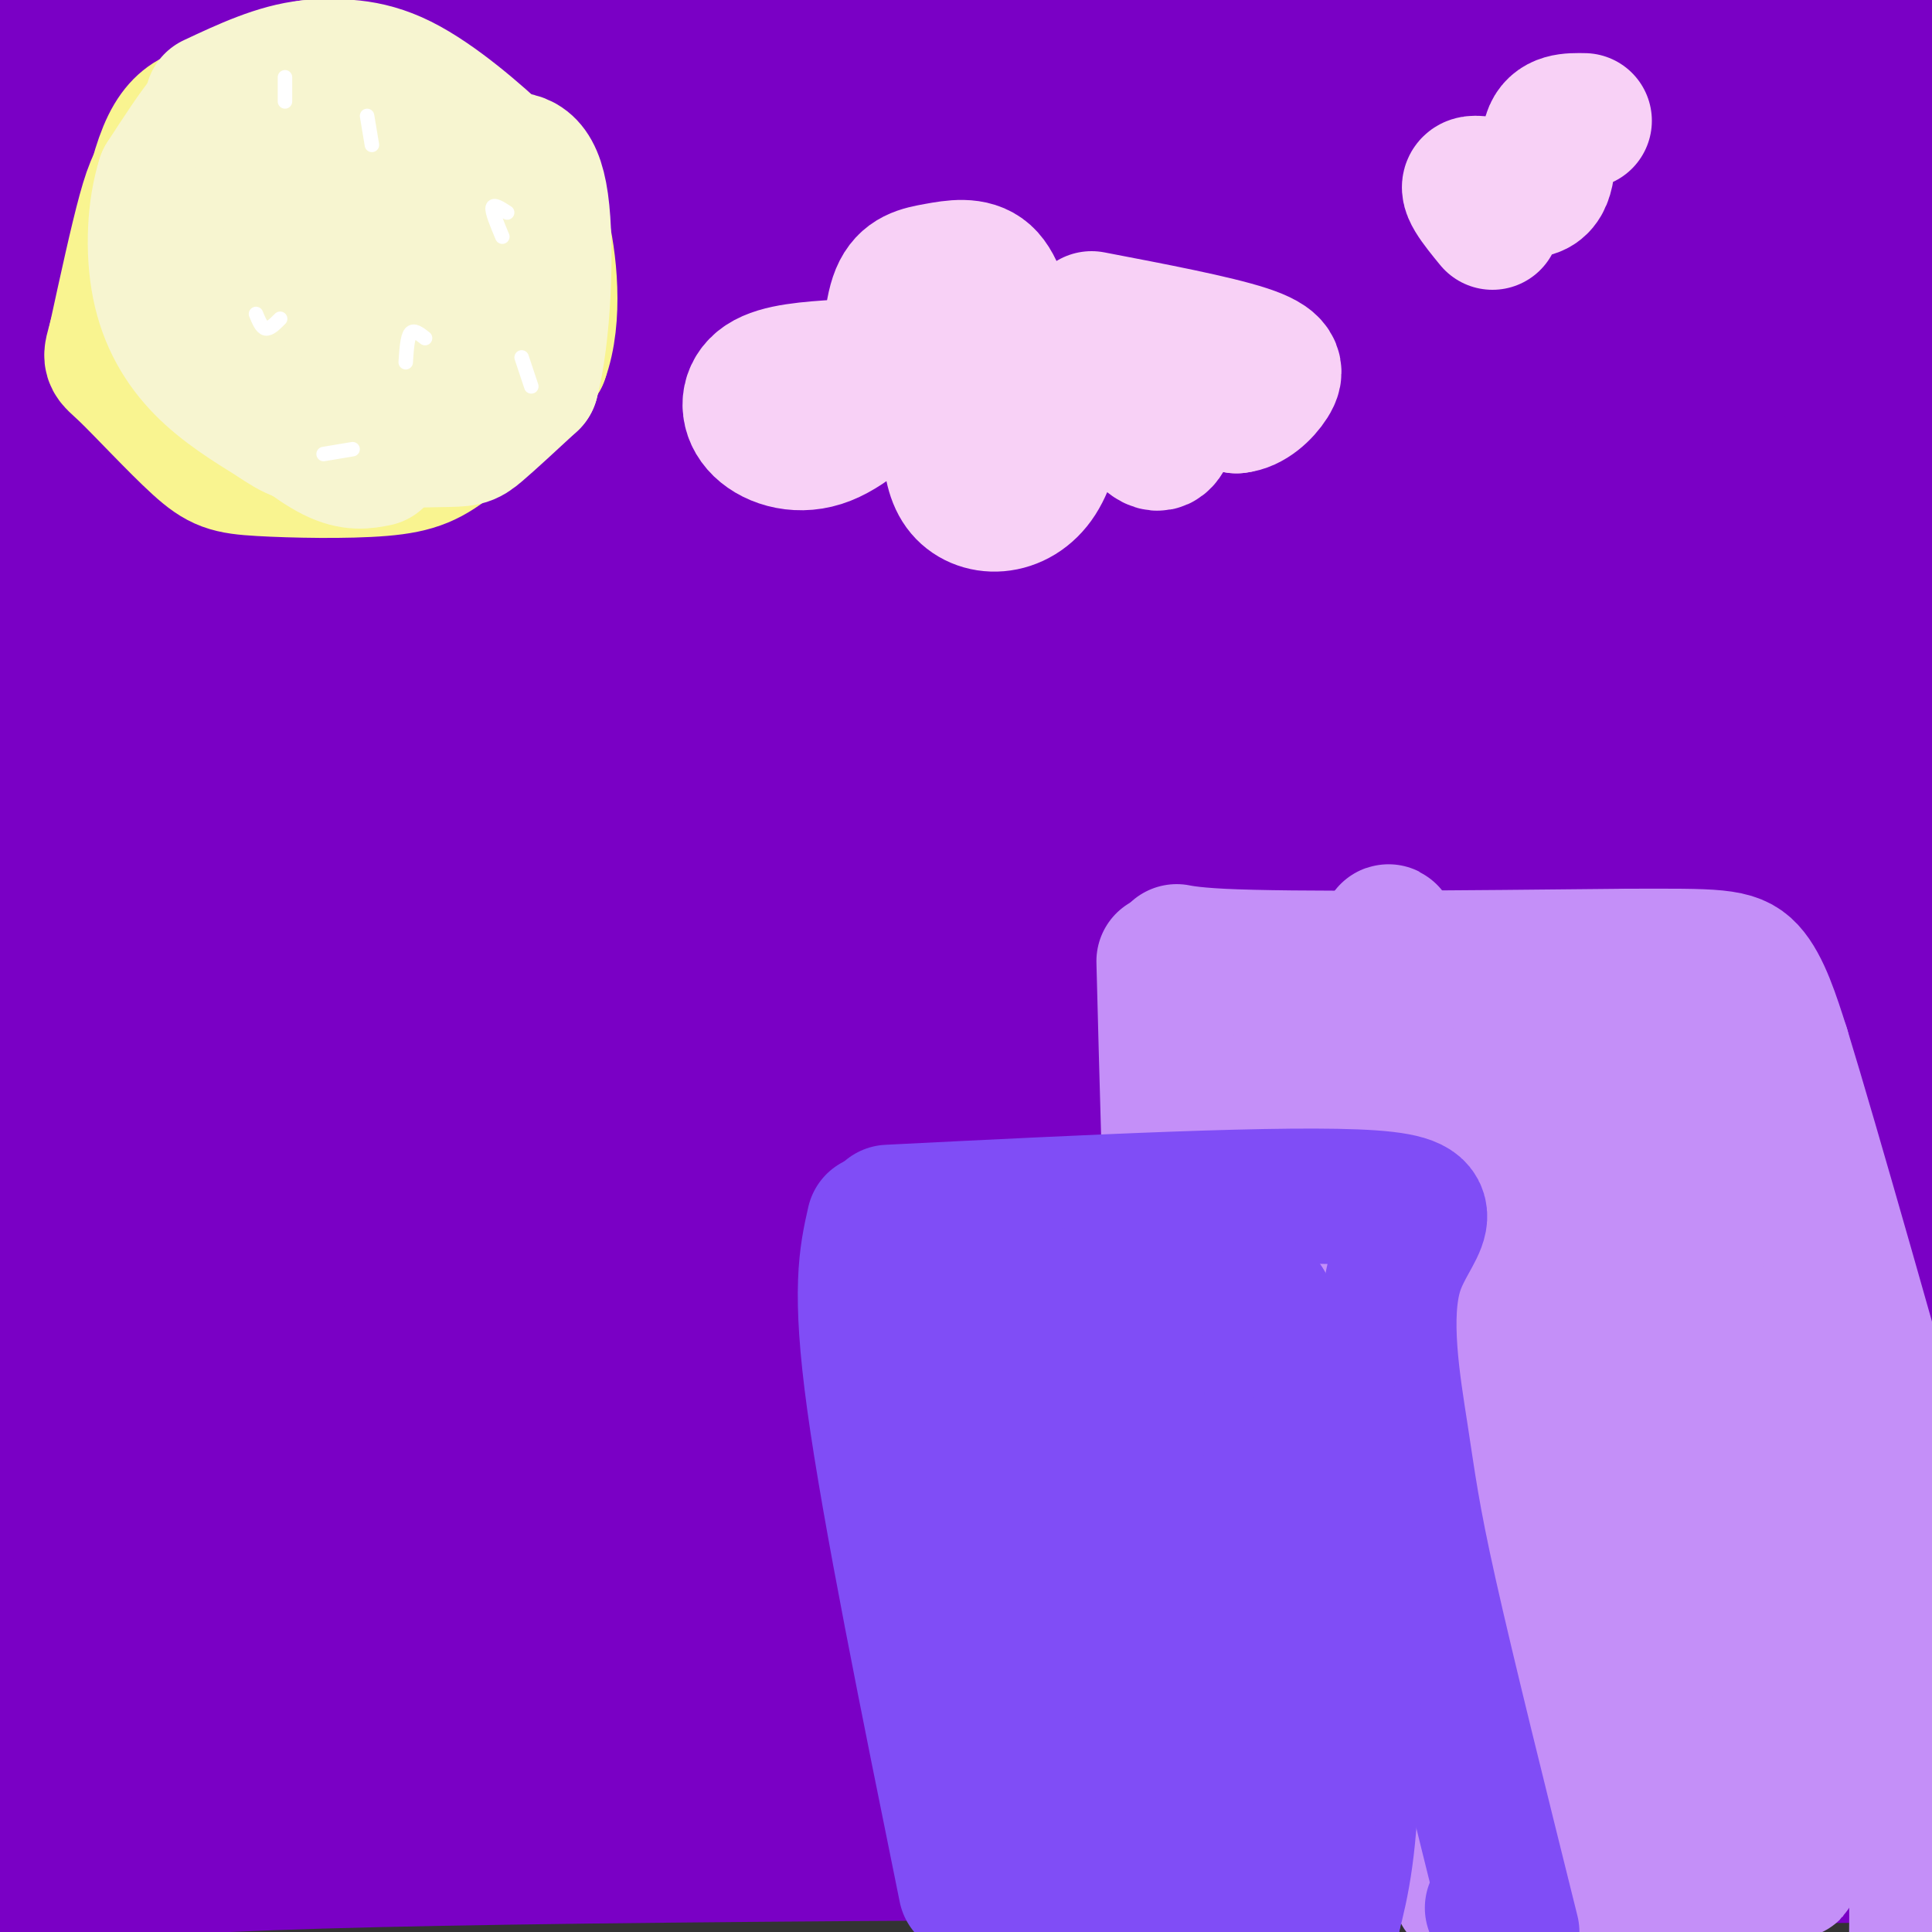 <svg viewBox='0 0 400 400' version='1.1' xmlns='http://www.w3.org/2000/svg' xmlns:xlink='http://www.w3.org/1999/xlink'><rect x="0" y="0" width="400" height="400" fill="#333333" stroke="none"/><g fill='none' stroke='#7A00C5' stroke-width='28' stroke-linecap='round' stroke-linejoin='round'><path d='M23,36c0.000,0.000 379.000,0.000 379,0'/><path d='M392,35c0.000,0.000 -414.000,-4.000 -414,-4'/><path d='M5,14c0.000,0.000 412.000,0.000 412,0'/><path d='M362,14c0.000,0.000 -377.000,-2.000 -377,-2'/><path d='M83,15c0.000,0.000 323.000,0.000 323,0'/><path d='M359,17c0.000,0.000 -444.000,0.000 -444,0'/><path d='M215,24c0.000,0.000 192.000,0.000 192,0'/><path d='M390,24c0.000,0.000 -431.000,0.000 -431,0'/><path d='M17,25c0.000,0.000 391.000,3.000 391,3'/><path d='M387,33c-41.167,3.333 -82.333,6.667 -150,8c-67.667,1.333 -161.833,0.667 -256,0'/><path d='M117,56c0.000,0.000 355.000,2.000 355,2'/><path d='M225,62c0.000,0.000 -238.000,1.000 -238,1'/><path d='M35,63c120.650,0.073 241.300,0.146 294,0c52.700,-0.146 37.450,-0.512 19,3c-18.450,3.512 -40.100,10.900 -84,20c-43.900,9.100 -110.050,19.912 -154,28c-43.950,8.088 -65.700,13.454 -81,21c-15.300,7.546 -24.150,17.273 -33,27'/><path d='M8,166c-2.582,2.198 -5.164,4.396 63,6c68.164,1.604 207.075,2.616 250,5c42.925,2.384 -10.136,6.142 -45,9c-34.864,2.858 -51.533,4.817 -99,6c-47.467,1.183 -125.734,1.592 -204,2'/><path d='M46,200c0.000,0.000 422.000,1.000 422,1'/><path d='M327,216c-98.477,-0.182 -196.954,-0.364 -245,1c-48.046,1.364 -45.662,4.273 -43,6c2.662,1.727 5.601,2.273 5,3c-0.601,0.727 -4.743,1.636 64,2c68.743,0.364 210.372,0.182 352,0'/><path d='M213,230c-49.949,-0.502 -99.899,-1.003 -135,0c-35.101,1.003 -55.354,3.511 -67,6c-11.646,2.489 -14.686,4.958 -6,8c8.686,3.042 29.098,6.655 37,10c7.902,3.345 3.294,6.421 82,9c78.706,2.579 240.725,4.661 271,6c30.275,1.339 -71.193,1.934 -155,7c-83.807,5.066 -149.954,14.603 -176,19c-26.046,4.397 -11.992,3.653 -2,5c9.992,1.347 15.921,4.786 30,8c14.079,3.214 36.308,6.204 103,8c66.692,1.796 177.846,2.398 289,3'/><path d='M283,336c-125.422,1.067 -250.844,2.133 -209,3c41.844,0.867 250.956,1.533 252,2c1.044,0.467 -205.978,0.733 -413,1'/><path d='M90,354c93.667,1.250 187.333,2.500 161,3c-26.333,0.500 -172.667,0.250 -319,0'/><path d='M49,362c0.000,0.000 420.000,2.000 420,2'/><path d='M302,365c-96.956,0.111 -193.911,0.222 -249,1c-55.089,0.778 -68.311,2.222 3,3c71.311,0.778 227.156,0.889 383,1'/><path d='M340,364c0.000,0.000 -355.000,0.000 -355,0'/><path d='M7,361c0.000,0.000 420.000,-2.000 420,-2'/><path d='M351,359c0.000,0.000 -569.000,-4.000 -569,-4'/><path d='M83,355c185.988,-1.716 371.977,-3.432 314,0c-57.977,3.432 -359.919,12.014 -362,0c-2.081,-12.014 295.700,-44.622 311,-56c15.300,-11.378 -251.881,-1.525 -324,0c-72.119,1.525 50.823,-5.279 157,-8c106.177,-2.721 195.588,-1.361 285,0'/><path d='M352,291c0.000,0.000 -379.000,0.000 -379,0'/><path d='M24,291c188.075,-1.260 376.150,-2.520 343,-3c-33.150,-0.480 -287.525,-0.180 -359,-3c-71.475,-2.820 39.949,-8.759 113,-13c73.051,-4.241 107.729,-6.783 163,-8c55.271,-1.217 131.136,-1.108 207,-1'/><path d='M360,250c-126.917,-0.500 -253.833,-1.000 -241,-3c12.833,-2.000 165.417,-5.500 318,-9'/><path d='M155,229c-95.506,0.232 -191.011,0.463 -137,0c54.011,-0.463 257.539,-1.621 352,-3c94.461,-1.379 79.854,-2.980 -20,-3c-99.854,-0.020 -284.955,1.542 -312,-4c-27.045,-5.542 103.966,-18.187 185,-30c81.034,-11.813 112.092,-22.795 139,-28c26.908,-5.205 49.668,-4.632 -20,-4c-69.668,0.632 -231.762,1.323 -271,0c-39.238,-1.323 44.381,-4.662 128,-8'/><path d='M199,149c58.333,-2.333 140.167,-4.167 222,-6'/><path d='M39,107c-5.494,1.440 -10.988,2.881 -14,0c-3.012,-2.881 -3.542,-10.083 93,-13c96.542,-2.917 290.155,-1.548 275,-1c-15.155,0.548 -239.077,0.274 -463,0'/><path d='M42,93c97.422,-1.489 194.844,-2.978 214,2c19.156,4.978 -39.956,16.422 -96,26c-56.044,9.578 -109.022,17.289 -162,25'/><path d='M97,154c0.000,0.000 306.000,0.000 306,0'/><path d='M390,154c0.000,0.000 -423.000,0.000 -423,0'/><path d='M101,154c157.667,0.000 315.333,0.000 297,0c-18.333,0.000 -212.667,0.000 -407,0'/><path d='M27,154c114.982,-0.685 229.964,-1.369 228,0c-1.964,1.369 -120.875,4.792 -127,2c-6.125,-2.792 100.536,-11.798 172,-20c71.464,-8.202 107.732,-15.601 144,-23'/><path d='M376,104c-70.668,-0.984 -141.337,-1.968 -193,0c-51.663,1.968 -84.322,6.888 -75,4c9.322,-2.888 60.625,-13.585 140,-18c79.375,-4.415 186.821,-2.547 134,-2c-52.821,0.547 -265.911,-0.226 -479,-1'/><path d='M26,87c147.512,-2.456 295.024,-4.912 313,0c17.976,4.912 -93.584,17.192 -145,22c-51.416,4.808 -42.689,2.144 -67,4c-24.311,1.856 -81.661,8.230 -101,2c-19.339,-6.230 -0.668,-25.066 -1,-16c-0.332,9.066 -19.666,46.033 -39,83'/><path d='M8,211c4.167,27.500 8.333,55.000 11,89c2.667,34.000 3.833,74.500 5,115'/><path d='M8,361c0.000,0.000 -9.000,-52.000 -9,-52'/><path d='M33,259c1.155,23.280 2.310,46.560 0,59c-2.310,12.440 -8.083,14.042 -12,18c-3.917,3.958 -5.976,10.274 -7,22c-1.024,11.726 -1.012,28.863 -1,46'/><path d='M13,399c-0.400,-2.222 -0.800,-4.444 -1,-7c-0.200,-2.556 -0.200,-5.444 66,-7c66.200,-1.556 198.600,-1.778 331,-2'/><path d='M398,384c-38.149,0.310 -76.298,0.619 -102,0c-25.702,-0.619 -38.958,-2.167 -85,-11c-46.042,-8.833 -124.869,-24.952 -175,-32c-50.131,-7.048 -71.565,-5.024 -93,-3'/><path d='M16,318c0.000,0.000 398.000,0.000 398,0'/><path d='M309,318c-39.467,1.022 -78.933,2.044 -119,5c-40.067,2.956 -80.733,7.844 -44,10c36.733,2.156 150.867,1.578 265,1'/><path d='M369,334c-55.089,1.111 -110.178,2.222 -167,-2c-56.822,-4.222 -115.378,-13.778 -151,-21c-35.622,-7.222 -48.311,-12.111 -61,-17'/><path d='M46,256c49.542,1.006 99.083,2.012 71,-2c-28.083,-4.012 -133.792,-13.042 -110,-17c23.792,-3.958 177.083,-2.845 256,-1c78.917,1.845 83.458,4.423 88,7'/><path d='M351,243c13.667,9.286 3.833,29.000 4,40c0.167,11.000 10.333,13.286 17,12c6.667,-1.286 9.833,-6.143 13,-11'/><path d='M385,284c3.239,-1.829 4.837,-0.903 6,-18c1.163,-17.097 1.890,-52.219 0,-72c-1.890,-19.781 -6.397,-24.223 -9,-26c-2.603,-1.777 -3.301,-0.888 -4,0'/><path d='M378,168c-7.591,3.589 -24.569,12.562 -33,16c-8.431,3.438 -8.314,1.341 -12,0c-3.686,-1.341 -11.173,-1.926 -1,-4c10.173,-2.074 38.008,-5.635 52,-7c13.992,-1.365 14.141,-0.533 0,-8c-14.141,-7.467 -42.570,-23.234 -71,-39'/><path d='M313,126c-16.576,-9.802 -22.517,-14.807 -27,-19c-4.483,-4.193 -7.507,-7.572 -13,-14c-5.493,-6.428 -13.455,-15.903 -5,-16c8.455,-0.097 33.326,9.184 43,16c9.674,6.816 4.150,11.167 -2,16c-6.150,4.833 -12.925,10.147 -20,14c-7.075,3.853 -14.450,6.244 -32,7c-17.550,0.756 -45.275,-0.122 -73,-1'/><path d='M184,129c-33.489,0.067 -80.711,0.733 -47,1c33.711,0.267 148.356,0.133 263,0'/><path d='M391,85c-3.333,-0.267 -6.667,-0.533 -9,-5c-2.333,-4.467 -3.667,-13.133 0,-11c3.667,2.133 12.333,15.067 21,28'/><path d='M399,132c-33.673,4.798 -67.345,9.595 -100,15c-32.655,5.405 -64.292,11.417 -104,3c-39.708,-8.417 -87.488,-31.262 -122,-44c-34.512,-12.738 -55.756,-15.369 -77,-18'/><path d='M1,138c3.711,-28.289 7.422,-56.578 7,-34c-0.422,22.578 -4.978,96.022 -1,125c3.978,28.978 16.489,13.489 29,-2'/><path d='M36,227c7.057,0.006 10.200,1.021 20,-3c9.800,-4.021 26.259,-13.078 32,-17c5.741,-3.922 0.765,-2.708 8,-12c7.235,-9.292 26.682,-29.088 5,-23c-21.682,6.088 -84.491,38.062 -98,47c-13.509,8.938 22.283,-5.161 46,-16c23.717,-10.839 35.358,-18.420 47,-26'/><path d='M96,177c19.839,-11.593 45.936,-27.574 53,-34c7.064,-6.426 -4.906,-3.296 22,-8c26.906,-4.704 92.686,-17.240 129,-21c36.314,-3.760 43.161,1.257 51,1c7.839,-0.257 16.668,-5.788 25,-8c8.332,-2.212 16.166,-1.106 24,0'/><path d='M398,111c-37.956,17.267 -75.911,34.533 -99,45c-23.089,10.467 -31.311,14.133 -81,30c-49.689,15.867 -140.844,43.933 -232,72'/><path d='M0,259c0.000,0.000 18.000,-28.000 18,-28'/></g>
<g fill='none' stroke='#F9F490' stroke-width='28' stroke-linecap='round' stroke-linejoin='round'><path d='M44,28c-3.378,2.000 -6.756,4.000 -9,6c-2.244,2.000 -3.356,4.000 -5,10c-1.644,6.000 -3.822,16.000 -6,26'/><path d='M24,70c-1.270,4.776 -1.445,3.715 2,7c3.445,3.285 10.509,10.916 15,15c4.491,4.084 6.410,4.620 13,5c6.590,0.380 17.851,0.602 25,0c7.149,-0.602 10.185,-2.029 15,-6c4.815,-3.971 11.407,-10.485 18,-17'/><path d='M112,74c3.069,-8.241 1.740,-20.343 0,-27c-1.740,-6.657 -3.892,-7.869 -9,-12c-5.108,-4.131 -13.174,-11.180 -20,-14c-6.826,-2.820 -12.413,-1.410 -18,0'/><path d='M65,21c-5.664,0.492 -10.826,1.721 -16,2c-5.174,0.279 -10.362,-0.392 -14,7c-3.638,7.392 -5.728,22.847 -6,30c-0.272,7.153 1.273,6.003 5,9c3.727,2.997 9.636,10.142 17,13c7.364,2.858 16.182,1.429 25,0'/><path d='M76,82c6.373,-1.769 9.807,-6.192 11,-13c1.193,-6.808 0.147,-16.003 0,-21c-0.147,-4.997 0.605,-5.798 -5,-6c-5.605,-0.202 -17.565,0.194 -24,2c-6.435,1.806 -7.343,5.020 -7,10c0.343,4.980 1.939,11.725 5,16c3.061,4.275 7.589,6.078 11,6c3.411,-0.078 5.706,-2.039 8,-4'/><path d='M75,72c2.739,-2.016 5.588,-5.057 7,-10c1.412,-4.943 1.389,-11.789 1,-15c-0.389,-3.211 -1.143,-2.788 -3,-2c-1.857,0.788 -4.816,1.939 -6,4c-1.184,2.061 -0.592,5.030 0,8'/></g>
<g fill='none' stroke='#F7F5D0' stroke-width='28' stroke-linecap='round' stroke-linejoin='round'><path d='M78,95c-2.500,0.500 -5.000,1.000 -9,-1c-4.000,-2.000 -9.500,-6.500 -15,-11'/><path d='M54,83c-4.583,-3.619 -8.542,-7.167 -11,-10c-2.458,-2.833 -3.417,-4.952 -3,-10c0.417,-5.048 2.208,-13.024 4,-21'/><path d='M44,42c2.095,-5.917 5.333,-10.208 9,-14c3.667,-3.792 7.762,-7.083 14,-7c6.238,0.083 14.619,3.542 23,7'/><path d='M90,28c7.702,7.595 15.458,23.083 19,30c3.542,6.917 2.869,5.262 0,7c-2.869,1.738 -7.935,6.869 -13,12'/><path d='M96,77c-3.579,2.632 -6.026,3.211 -9,4c-2.974,0.789 -6.473,1.786 -11,-2c-4.527,-3.786 -10.080,-12.357 -12,-18c-1.920,-5.643 -0.208,-8.360 0,-10c0.208,-1.640 -1.089,-2.202 1,-4c2.089,-1.798 7.562,-4.830 13,-5c5.438,-0.170 10.839,2.523 14,5c3.161,2.477 4.080,4.739 5,7'/><path d='M97,54c2.762,2.583 7.167,5.542 4,12c-3.167,6.458 -13.905,16.417 -19,15c-5.095,-1.417 -4.548,-14.208 -4,-27'/><path d='M78,54c-4.978,-7.044 -15.422,-11.156 -21,-16c-5.578,-4.844 -6.289,-10.422 -7,-16'/><path d='M50,22c-2.244,-2.622 -4.356,-1.178 -7,2c-2.644,3.178 -5.822,8.089 -9,13'/><path d='M34,37c-1.976,6.107 -2.417,14.875 -1,22c1.417,7.125 4.690,12.607 9,17c4.310,4.393 9.655,7.696 15,11'/><path d='M57,87c3.797,2.608 5.791,3.627 12,4c6.209,0.373 16.633,0.100 22,0c5.367,-0.100 5.676,-0.029 8,-2c2.324,-1.971 6.662,-5.986 11,-10'/><path d='M110,79c2.511,-9.378 3.289,-27.822 2,-37c-1.289,-9.178 -4.644,-9.089 -8,-9'/><path d='M104,33c-5.067,-4.822 -13.733,-12.378 -21,-16c-7.267,-3.622 -13.133,-3.311 -19,-3'/><path d='M64,14c-6.500,0.667 -13.250,3.833 -20,7'/></g>
<g fill='none' stroke='#FFFFFF' stroke-width='3' stroke-linecap='round' stroke-linejoin='round'><path d='M67,94c0.000,0.000 6.000,-1.000 6,-1'/><path d='M53,65c0.583,1.417 1.167,2.833 2,3c0.833,0.167 1.917,-0.917 3,-2'/><path d='M88,70c-1.167,-0.917 -2.333,-1.833 -3,-1c-0.667,0.833 -0.833,3.417 -1,6'/><path d='M108,74c0.000,0.000 2.000,6.000 2,6'/><path d='M105,44c-1.417,-0.917 -2.833,-1.833 -3,-1c-0.167,0.833 0.917,3.417 2,6'/><path d='M76,24c0.000,0.000 1.000,6.000 1,6'/><path d='M59,16c0.000,0.000 0.000,5.000 0,5'/></g>
<g fill='none' stroke='#C48FF8' stroke-width='28' stroke-linecap='round' stroke-linejoin='round'><path d='M279,387c-9.250,-38.417 -18.500,-76.833 -23,-104c-4.500,-27.167 -4.250,-43.083 -4,-59'/><path d='M252,224c20.099,-9.332 72.347,-3.161 96,-3c23.653,0.161 18.711,-5.689 18,-6c-0.711,-0.311 2.809,4.916 9,31c6.191,26.084 15.055,73.024 19,106c3.945,32.976 2.973,51.988 2,71'/><path d='M275,231c-3.226,-7.554 -6.452,-15.107 0,20c6.452,35.107 22.583,112.875 29,128c6.417,15.125 3.119,-32.393 0,-61c-3.119,-28.607 -6.060,-38.304 -9,-48'/><path d='M295,270c-2.569,-12.258 -4.493,-18.904 0,-23c4.493,-4.096 15.402,-5.641 19,-12c3.598,-6.359 -0.115,-17.531 4,2c4.115,19.531 16.057,69.766 28,120'/><path d='M346,357c5.914,21.180 6.699,14.131 3,6c-3.699,-8.131 -11.880,-17.343 -19,-31c-7.120,-13.657 -13.177,-31.759 -16,-46c-2.823,-14.241 -2.411,-24.620 -2,-35'/><path d='M312,251c5.531,-8.624 20.359,-12.683 28,-16c7.641,-3.317 8.096,-5.893 11,4c2.904,9.893 8.258,32.255 10,57c1.742,24.745 -0.129,51.872 -2,79'/><path d='M359,375c0.330,14.793 2.156,12.274 0,3c-2.156,-9.274 -8.293,-25.303 -14,-53c-5.707,-27.697 -10.983,-67.063 -11,-80c-0.017,-12.937 5.226,0.555 10,9c4.774,8.445 9.078,11.841 11,22c1.922,10.159 1.461,27.079 1,44'/><path d='M356,320c1.148,22.991 3.517,58.468 3,68c-0.517,9.532 -3.920,-6.882 -6,-14c-2.080,-7.118 -2.836,-4.939 -8,-4c-5.164,0.939 -14.737,0.637 -23,5c-8.263,4.363 -15.218,13.389 -18,16c-2.782,2.611 -1.391,-1.195 0,-5'/><path d='M304,386c3.232,-12.358 11.313,-40.754 12,-47c0.687,-6.246 -6.020,9.658 -9,20c-2.980,10.342 -2.232,15.123 2,16c4.232,0.877 11.947,-2.148 19,-13c7.053,-10.852 13.444,-29.529 16,-27c2.556,2.529 1.278,26.265 0,50'/><path d='M344,385c2.458,9.432 8.603,8.014 -2,6c-10.603,-2.014 -37.956,-4.622 -35,-5c2.956,-0.378 36.219,1.475 51,1c14.781,-0.475 11.080,-3.279 10,-12c-1.080,-8.721 0.460,-23.361 2,-38'/><path d='M370,337c0.255,-14.116 -0.107,-30.405 0,-20c0.107,10.405 0.684,47.506 1,62c0.316,14.494 0.370,6.381 -1,4c-1.370,-2.381 -4.166,0.970 -8,1c-3.834,0.030 -8.708,-3.260 -13,-8c-4.292,-4.740 -8.002,-10.930 -15,-28c-6.998,-17.070 -17.285,-45.020 -25,-71c-7.715,-25.980 -12.857,-49.990 -18,-74'/><path d='M291,203c-3.778,-13.511 -4.222,-10.289 -3,-8c1.222,2.289 4.111,3.644 7,5'/><path d='M248,226c0.778,-10.756 1.556,-21.511 -1,-26c-2.556,-4.489 -8.444,-2.711 6,-2c14.444,0.711 49.222,0.356 84,0'/><path d='M337,198c18.311,-0.044 22.089,-0.156 25,3c2.911,3.156 4.956,9.578 7,16'/><path d='M369,217c6.333,20.667 18.667,64.333 31,108'/><path d='M399,333c0.000,0.000 -8.000,-4.000 -8,-4'/><path d='M241,199c1.250,48.167 2.500,96.333 6,130c3.500,33.667 9.250,52.833 15,72'/></g>
<g fill='none' stroke='#804DF6' stroke-width='28' stroke-linecap='round' stroke-linejoin='round'><path d='M181,253c-1.583,7.000 -3.167,14.000 0,37c3.167,23.000 11.083,62.000 19,101'/><path d='M184,251c41.708,-2.088 83.416,-4.175 100,-3c16.584,1.175 8.043,5.614 5,15c-3.043,9.386 -0.589,23.719 1,34c1.589,10.281 2.311,16.509 6,33c3.689,16.491 10.344,43.246 17,70'/><path d='M310,398c0.000,0.000 -1.000,-3.000 -1,-3'/><path d='M197,274c3.346,4.932 6.692,9.864 9,12c2.308,2.136 3.578,1.475 7,26c3.422,24.525 8.994,74.235 11,86c2.006,11.765 0.445,-14.413 -4,-37c-4.445,-22.587 -11.774,-41.581 -14,-54c-2.226,-12.419 0.650,-18.263 3,-23c2.350,-4.737 4.175,-8.369 6,-12'/><path d='M215,272c5.357,-1.512 15.750,0.708 20,-1c4.250,-1.708 2.357,-7.345 3,9c0.643,16.345 3.821,54.673 7,93'/><path d='M245,373c0.205,14.115 -2.782,2.901 -7,-14c-4.218,-16.901 -9.667,-39.489 -12,-56c-2.333,-16.511 -1.551,-26.945 -1,-32c0.551,-5.055 0.872,-4.730 7,-4c6.128,0.730 18.064,1.865 30,3'/><path d='M262,270c3.917,18.429 -1.292,63.000 -2,87c-0.708,24.000 3.083,27.429 5,23c1.917,-4.429 1.958,-16.714 2,-29'/><path d='M267,351c0.338,-11.982 0.183,-27.439 2,-41c1.817,-13.561 5.604,-25.228 8,-14c2.396,11.228 3.399,45.351 3,66c-0.399,20.649 -2.199,27.825 -4,35'/><path d='M276,397c-2.326,2.705 -6.143,-8.032 -13,-12c-6.857,-3.968 -16.756,-1.167 -20,1c-3.244,2.167 0.165,3.699 4,5c3.835,1.301 8.096,2.372 12,1c3.904,-1.372 7.452,-5.186 11,-9'/><path d='M270,383c1.833,-2.000 0.917,-2.500 0,-3'/></g>
<g fill='none' stroke='#F8D1F6' stroke-width='28' stroke-linecap='round' stroke-linejoin='round'><path d='M174,76c-6.357,0.411 -12.714,0.821 -16,3c-3.286,2.179 -3.500,6.125 -1,9c2.500,2.875 7.714,4.679 13,3c5.286,-1.679 10.643,-6.839 16,-12'/><path d='M184,79c0.208,-7.089 0.417,-14.179 2,-18c1.583,-3.821 4.542,-4.375 8,-5c3.458,-0.625 7.417,-1.321 10,1c2.583,2.321 3.792,7.661 5,13'/><path d='M198,77c-1.241,9.611 -2.482,19.221 1,24c3.482,4.779 11.687,4.726 16,-2c4.313,-6.726 4.733,-20.126 8,-22c3.267,-1.874 9.381,7.776 13,12c3.619,4.224 4.744,3.022 6,0c1.256,-3.022 2.645,-7.863 5,-9c2.355,-1.137 5.678,1.432 9,4'/><path d='M256,84c2.893,-0.238 5.625,-2.833 7,-5c1.375,-2.167 1.393,-3.905 -5,-6c-6.393,-2.095 -19.196,-4.548 -32,-7'/><path d='M309,46c-3.113,-3.804 -6.226,-7.607 -4,-8c2.226,-0.393 9.792,2.625 13,1c3.208,-1.625 2.060,-7.893 3,-11c0.940,-3.107 3.970,-3.054 7,-3'/></g>
</svg>